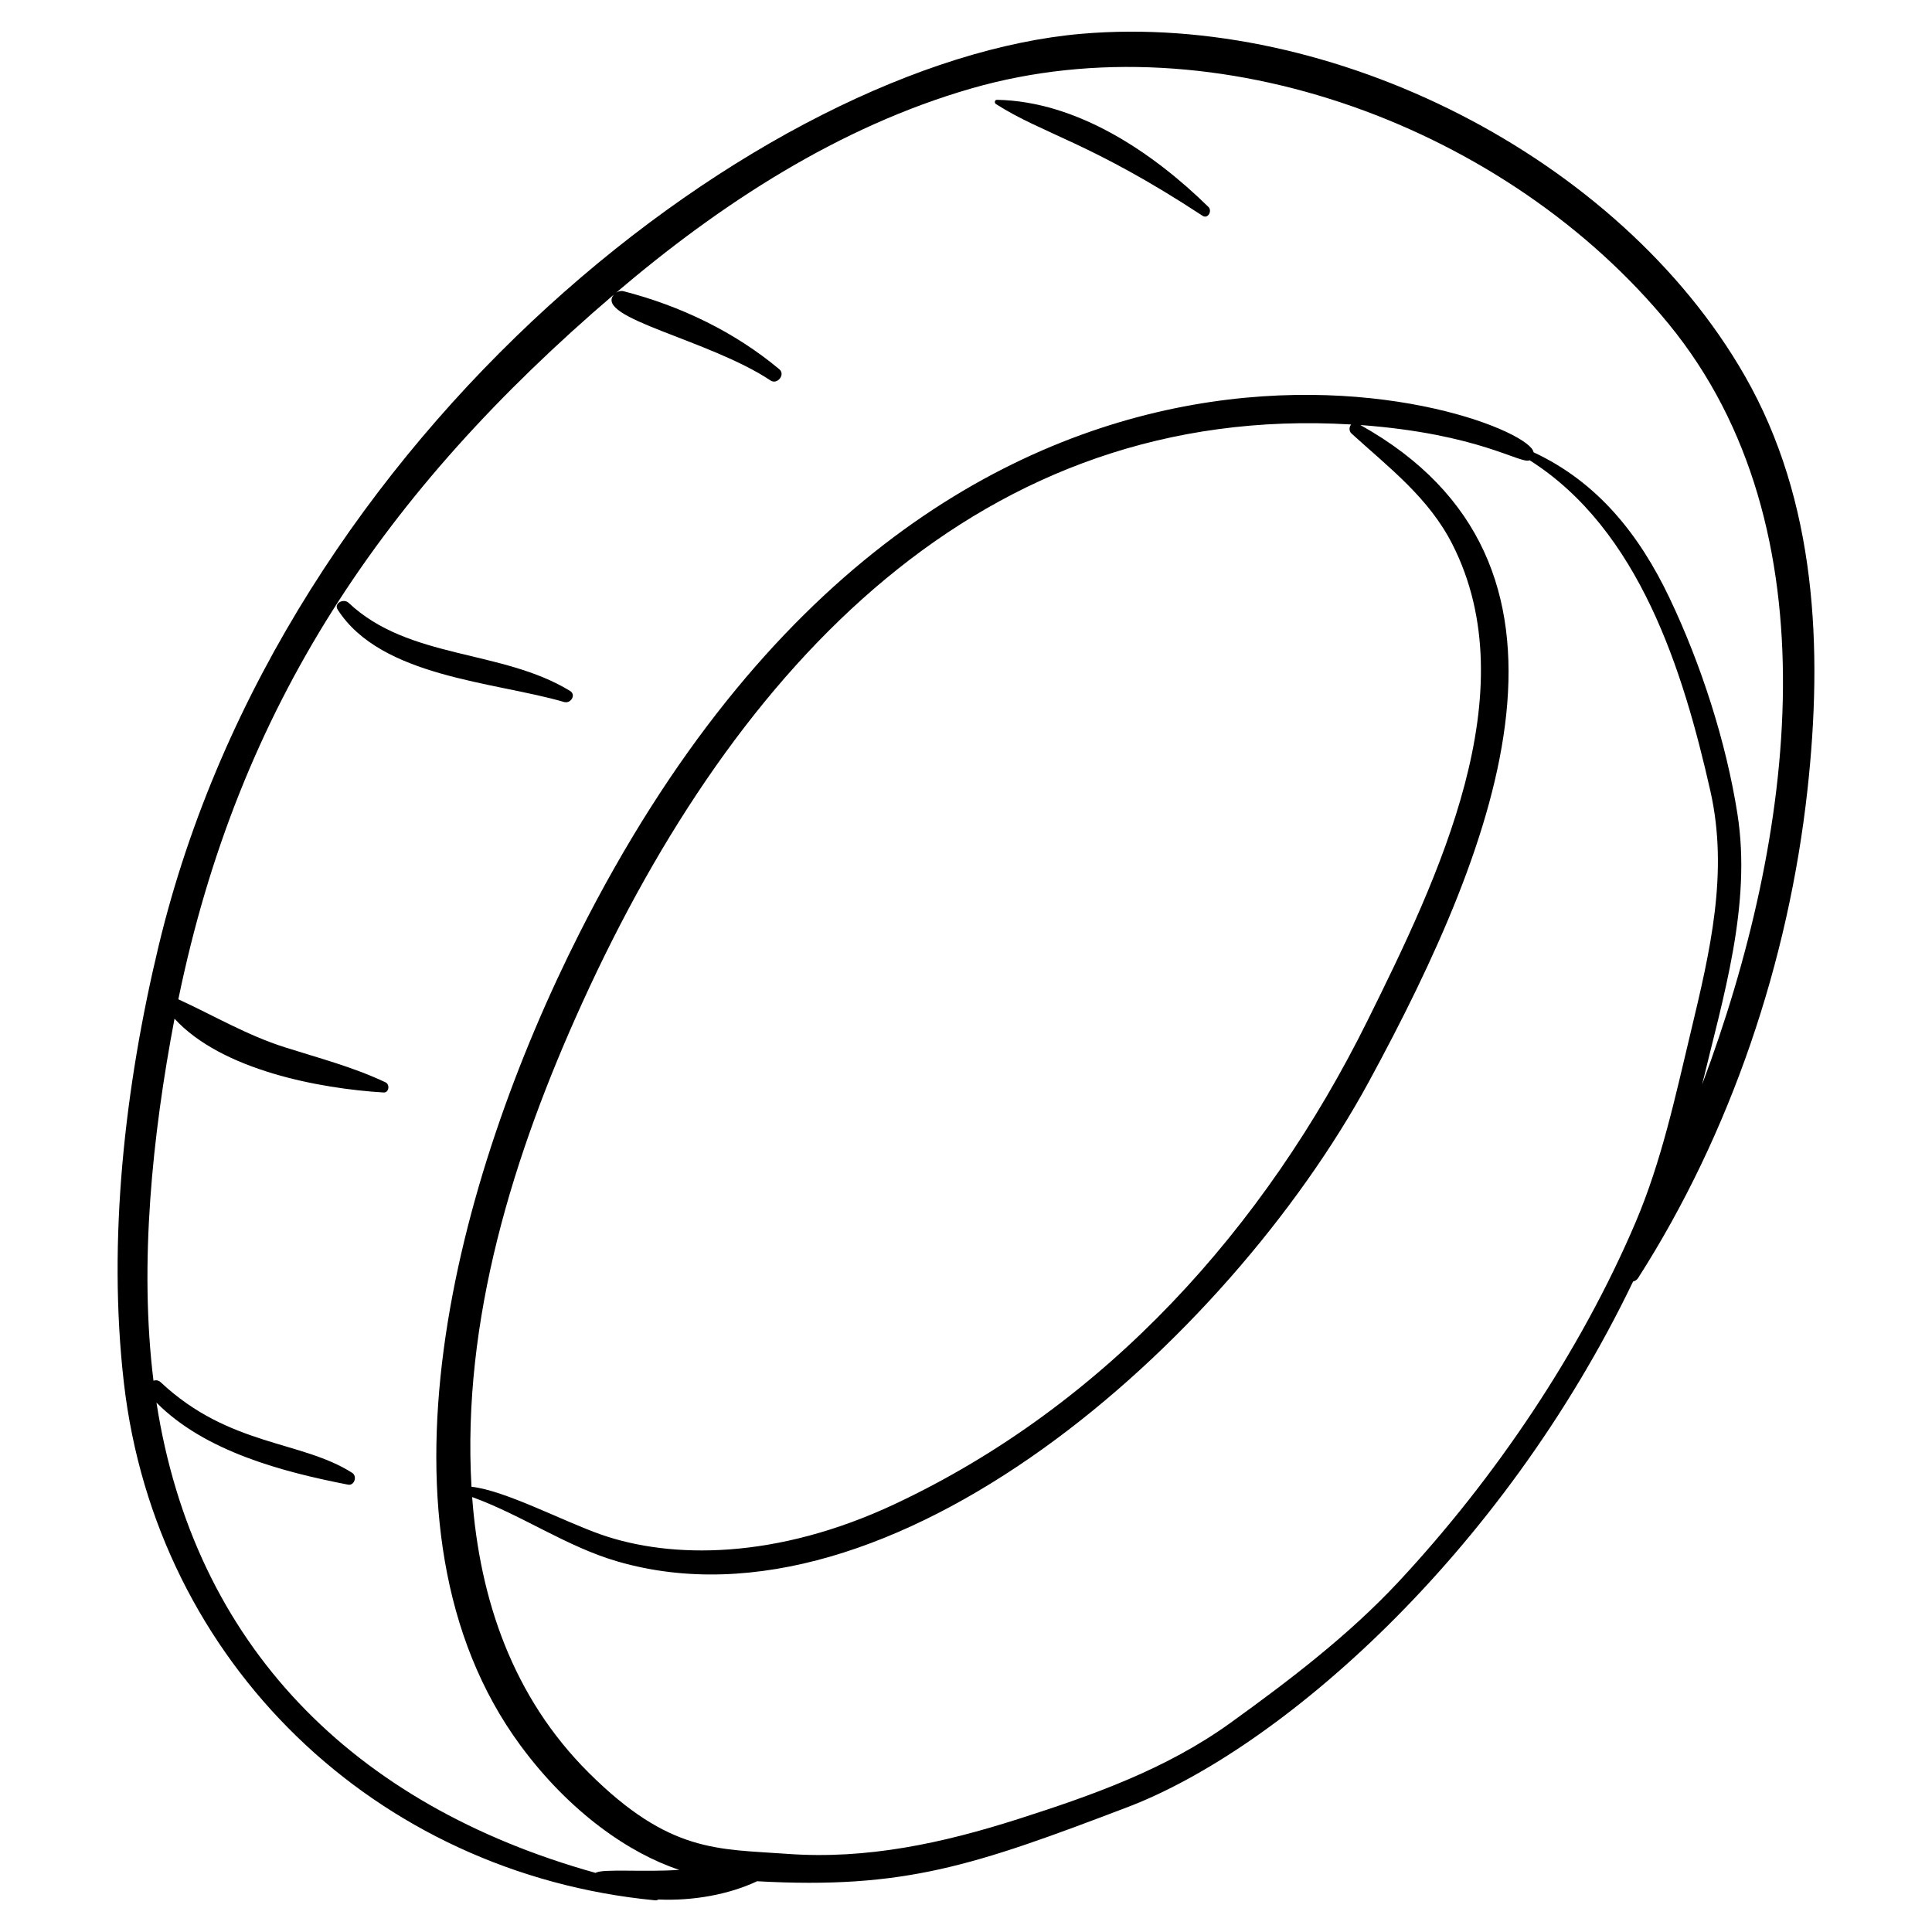 <svg xmlns="http://www.w3.org/2000/svg" xmlns:xlink="http://www.w3.org/1999/xlink" version="1.1" x="0px" y="0px" viewBox="0 0 268 268" style="enable-background:new 0 0 268 268;" xml:space="preserve" width="268px" height="268px"><g><path d="M150.054,4.686C106.238,8.438,39.191,59.572,21.995,131.253   c-4.654,19.398-7.105,40.703-4.807,60.595c4.481,38.78,34.885,68.022,73.647,71.754   c0.212,0.021,0.376-0.032,0.517-0.11c4.753,0.211,9.742-0.682,13.672-2.533   c20.497,1.135,30.162-2.199,51.376-10.276c20.987-7.99,51.769-34.72,70.136-72.919   c0.274-0.061,0.528-0.215,0.707-0.496c12.873-20.136,20.869-43.953,23.48-67.687   c2.151-19.549,1.283-40.04-8.691-57.45C224.603,21.711,184.814,1.71,150.054,4.686z    M193.989,219.433c-6.895,7.392-15.156,13.688-23.337,19.581c-8.872,6.393-19.075,10.012-29.422,13.318   c-10.487,3.351-20.996,5.633-32.034,4.828c-9.61-0.701-16.303-0.076-27.52-11.243   c-10.568-10.52-15.131-24.068-16.181-38.25c6.932,2.509,13.077,6.881,20.198,8.943   c37.881,10.97,84.545-30.407,104.199-66.576c18.259-33.602,32.949-72.01-1.188-91.077   c16.549,1.222,22.28,5.493,23.48,4.886c15.226,9.651,21.305,29.205,25.073,45.887   c2.56,11.334-0.064,22.317-2.705,33.364c-2.137,8.934-4.055,17.966-7.666,26.452   C219.22,187.558,207.318,205.144,193.989,219.433z M80.8,139.045   c21.339-46.863,55.429-83.215,106.623-80.164c-0.275,0.333-0.328,0.908,0.047,1.249   c5.244,4.772,10.722,8.911,14.005,15.379c10.419,20.526-1.934,46.196-11.788,66.084   c-14.216,28.692-36.264,53.298-65.594,67.059c-16.37,7.681-30.963,7.638-40.758,4.2   c-5.223-1.833-13.29-6.113-17.933-6.615C64.076,183.134,71.167,160.199,80.8,139.045z    M236.109,150.451c2.93-12.164,6.881-24.949,4.903-37.539c-1.579-10.05-5.051-20.783-9.429-29.975   c-4.181-8.777-9.973-16.064-18.856-20.199c-0.682-5.395-81.253-34.371-132.329,66.679   c-17.168,33.965-30.363,82.597-8.208,112.698c6.863,9.325,15.175,15.006,22.039,17.265   c-4.944,0.347-10.698-0.194-11.608,0.421c-33.691-9.396-55.708-31.642-60.915-65.235   c6.71,6.778,17.516,9.616,26.566,11.378c0.9,0.175,1.309-1.176,0.586-1.636   c-7.093-4.521-17.047-3.648-26.562-12.564c-0.308-0.289-0.675-0.329-1.006-0.22   c-2.003-16.244-0.156-34.051,2.919-50.216c6.556,7.149,20.133,9.7,28.994,10.237   c0.767,0.046,0.905-1.113,0.279-1.408c-4.528-2.136-9.193-3.345-13.945-4.854   c-5.285-1.678-9.841-4.389-14.797-6.667c8.359-40.63,28.423-70.403,60.43-97.767   c-2.865,3.264,13.187,6.246,21.727,11.935c0.924,0.615,2.088-0.828,1.214-1.559   c-6.215-5.195-13.714-8.793-21.583-10.821c-0.4-0.103-0.767-0.001-1.065,0.197   c14.46-12.321,30.911-23.044,49.287-28.335c34.139-9.83,74.554,5.583,96.753,32.708   C254.697,73.314,248.966,116.174,236.109,150.451z"/><path d="M79.071,95.84c-9.486-5.8-22.35-4.324-30.724-12.228c-0.665-0.627-2.089,0.044-1.494,0.97   c6.024,9.373,21.747,9.981,31.404,12.799C79.155,97.643,79.976,96.393,79.071,95.84z"/><path d="M138.294,13.847c-0.33-0.006-0.385,0.431-0.141,0.587c6.61,4.22,13.076,5.273,28.664,15.499   c0.739,0.485,1.376-0.674,0.81-1.23C159.92,21.147,149.414,14.048,138.294,13.847z"/></g></svg>